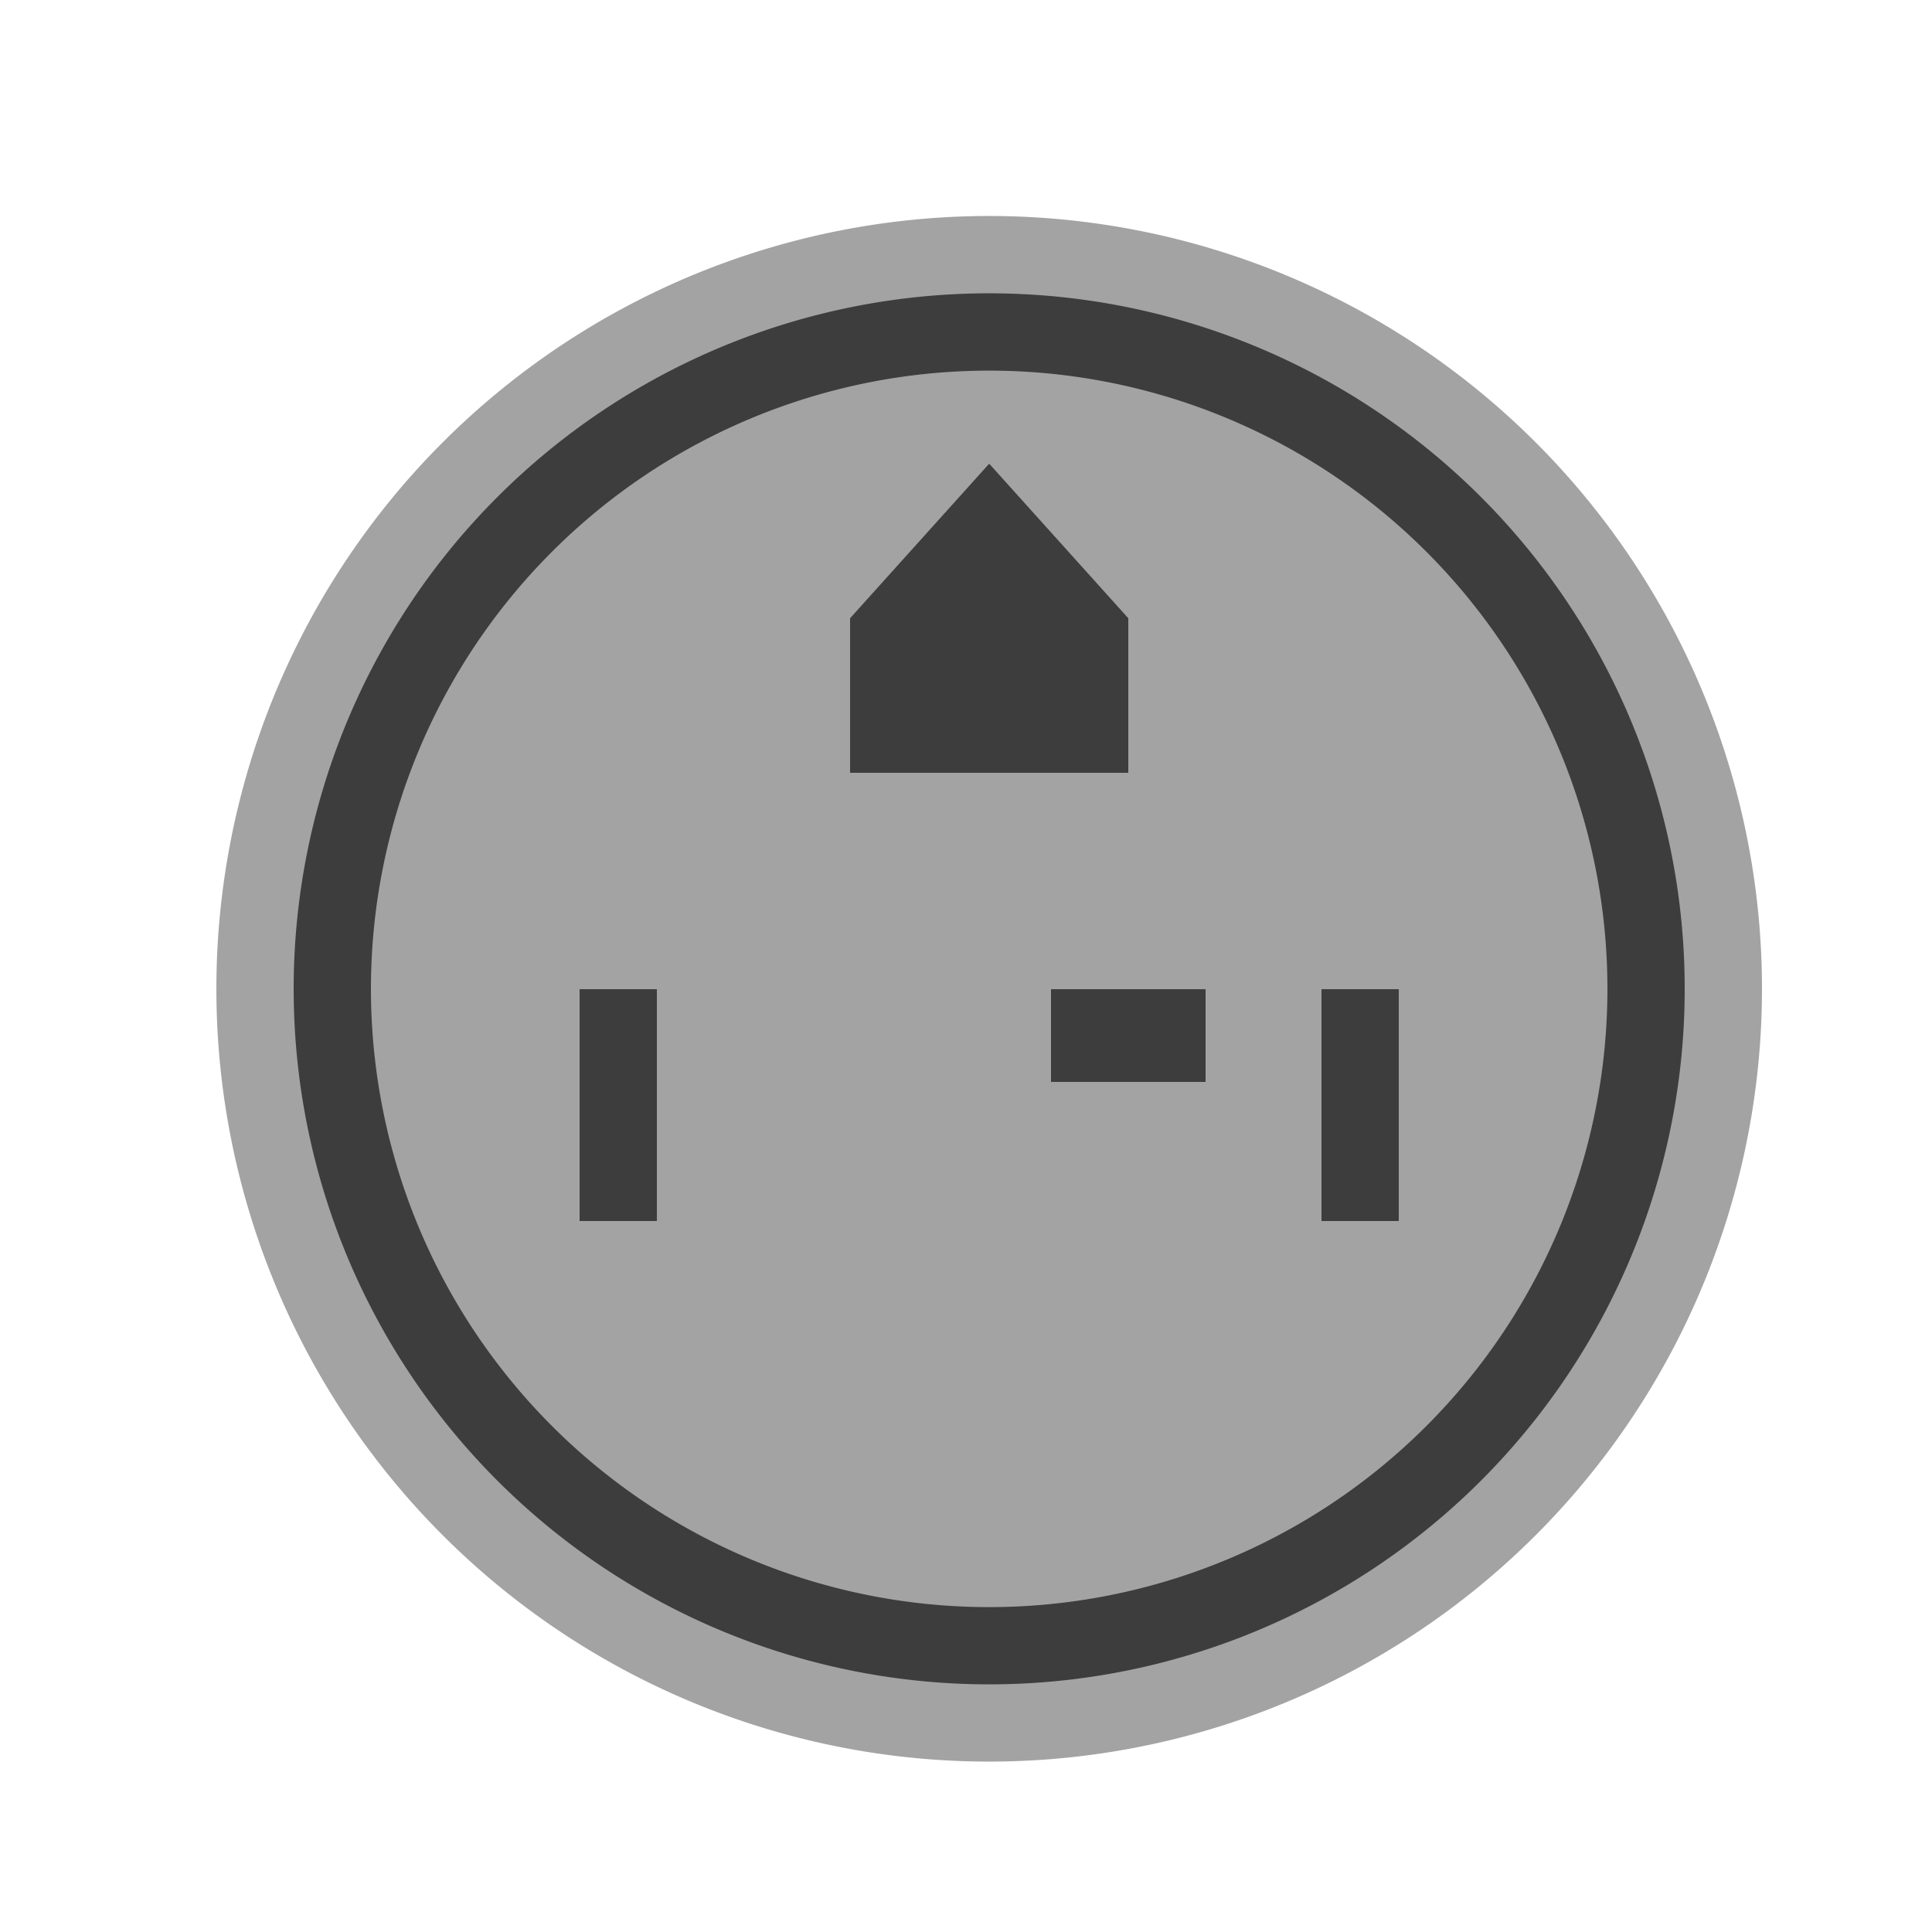 <!--

Generated by DrawGPT.
Free, open source, AI generated images in SVG, PNG, and HTML Canvas format.
https://drawgpt.ai

Created: 2023-09-26T10:12:14.336Z
Link: https://drawgpt.ai/prompt/46781/

-->
<svg xmlns="http://www.w3.org/2000/svg" xmlns:xlink="http://www.w3.org/1999/xlink" width="500" height="500"><defs/><g><path fill="#A3A3A3" stroke="none" paint-order="stroke fill markers" d=" M 456 256 A 200 200 0 1 1 456 255.8"/><path fill="#3D3D3D" stroke="none" paint-order="stroke fill markers" d=" M 436 256 A 180 180 0 1 1 436 255.82"/><path fill="#A3A3A3" stroke="none" paint-order="stroke fill markers" d=" M 416 256 A 160 160 0 1 1 416 255.84"/><path fill="#3D3D3D" stroke="none" paint-order="stroke fill markers" d=" M 256 256 L 256 120 L 220 160 L 256 200 Z"/><path fill="#3D3D3D" stroke="none" paint-order="stroke fill markers" d=" M 256 256 L 256 120 L 292 160 L 256 200 Z"/><path fill="#A3A3A3" stroke="none" paint-order="stroke fill markers" d=" M 225 200 L 225 240 L 280 240 L 280 200 Z"/><path fill="#3D3D3D" stroke="none" paint-order="stroke fill markers" d=" M 220 160 L 220 200 L 256 200 L 256 160 Z"/><path fill="#3D3D3D" stroke="none" paint-order="stroke fill markers" d=" M 292 160 L 292 200 L 256 200 L 256 160 Z"/><path fill="#A3A3A3" stroke="none" paint-order="stroke fill markers" d=" M 200 256 L 240 256 L 240 280 L 200 280 Z"/><path fill="#3D3D3D" stroke="none" paint-order="stroke fill markers" d=" M 272 256 L 312 256 L 312 280 L 272 280 Z"/><path fill="#A3A3A3" stroke="none" paint-order="stroke fill markers" d=" M 170 256 L 190 256 L 190 296 L 170 296 Z"/><path fill="#A3A3A3" stroke="none" paint-order="stroke fill markers" d=" M 322 256 L 342 256 L 342 296 L 322 296 Z"/><path fill="#3D3D3D" stroke="none" paint-order="stroke fill markers" d=" M 150 256 L 170 256 L 170 316 L 150 316 Z"/><path fill="#3D3D3D" stroke="none" paint-order="stroke fill markers" d=" M 342 256 L 362 256 L 362 316 L 342 316 Z"/></g></svg>